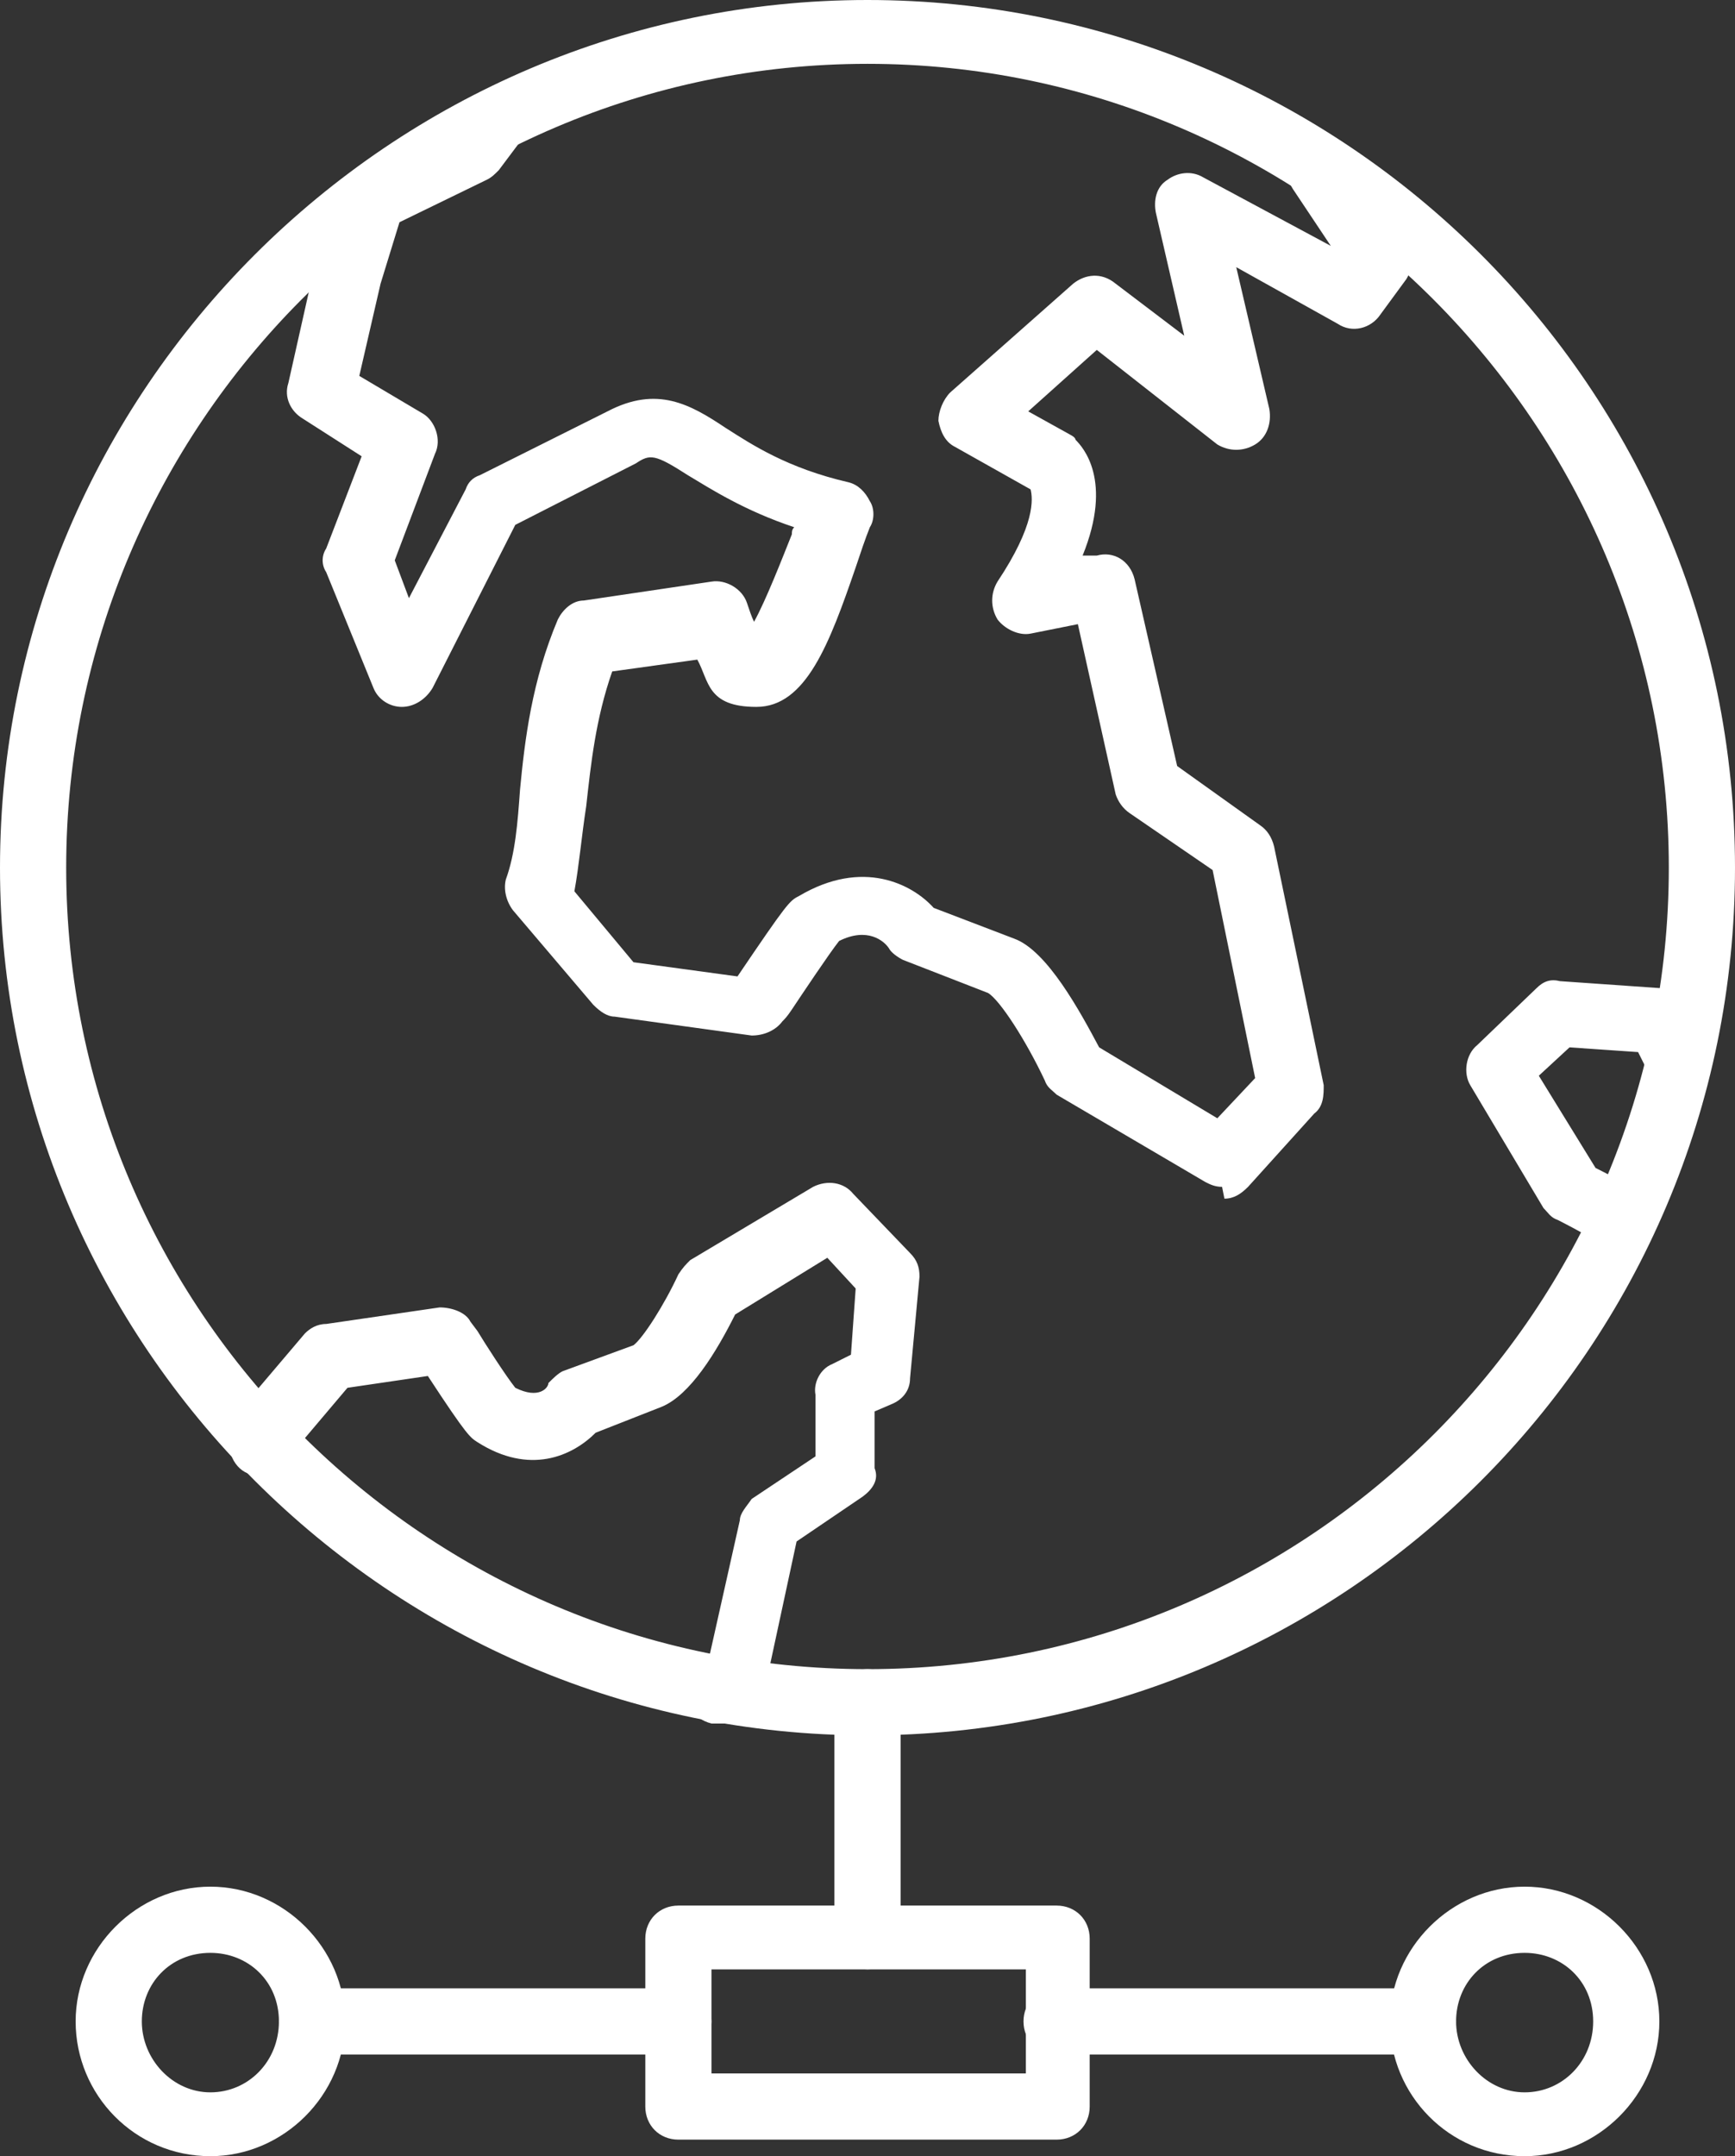 <svg xmlns="http://www.w3.org/2000/svg" viewBox="0 0 73.4 91.2"><rect x="0" y="0" width="73.4" height="91.2" fill="#333333" stroke="none"/><defs><style>.cls-1{fill:#fff;fill-rule:evenodd}</style></defs><g id="Layer_1"><path d="M68.7 52.9c-.3 0-.5 0-.8-.2-1-.6-2-1.1-2-1.1-.3-.1-.4-.3-.6-.5l-3.1-5.2c-.3-.5-.2-1.3.3-1.7l2.5-2.4c.3-.3.6-.4 1-.3l4.3.3c.5 0 .9.3 1.1.8l.5 1.1c.3.2.5.6.5 1 0 .8-.5 1.4-1.3 1.4H71c-.5 0-1.1-.3-1.3-.8l-.4-.8-2.9-.2-1.3 1.2 2.4 3.9c.4.2 1.2.6 1.9 1.1.6.4.8 1.2.4 1.9-.3.4-.7.6-1.1.6ZM31 72.9h-.9c-.8-.2-1.2-.9-1.1-1.7.1-.5.5-1 1-1.1l1.3-5.8c0-.3.3-.6.5-.9l2.7-1.8V59c-.1-.5.2-1.1.7-1.3l.8-.4.2-2.8-1.2-1.3-3.9 2.4c-.8 1.6-1.9 3.4-3.1 3.9l-2.8 1.1c-1 1-2.8 1.8-5 .4-.3-.2-.4-.2-2.1-2.8l-3.4.5-2.2 2.6c-.1.8-.8 1.2-1.6 1.1-.8 0-1.3-.8-1.2-1.6v-.4c0-.3.2-.5.4-.7l2.8-3.3c.2-.2.5-.4.9-.4l4.8-.7c.5 0 1.1.2 1.3.6l.3.4c.3.5 1.2 1.9 1.6 2.4 1 .5 1.4 0 1.4-.2.2-.2.4-.4.6-.5l3-1.1c.4-.3 1.3-1.7 1.9-3 .2-.3.3-.4.5-.6l5.2-3.1c.6-.3 1.3-.2 1.7.3l2.4 2.5c.3.3.4.6.4 1l-.4 4.3c0 .5-.3.9-.8 1.1l-.7.3v2.4c.2.5-.1.9-.5 1.2l-2.8 1.9-1.4 6.5c-.2.6-.7 1.1-1.3 1.1Zm20.7-22.7c-.3 0-.5-.1-.7-.2l-6.3-3.7c-.2-.2-.4-.3-.5-.6-.8-1.7-1.9-3.4-2.4-3.7l-3.6-1.4c-.2-.1-.5-.3-.6-.5-.2-.3-.9-.9-2.1-.3-.4.5-1.6 2.3-2 2.9-.2.3-.3.4-.4.5-.3.4-.8.6-1.3.6L26 43c-.3 0-.6-.2-.9-.5l-3.4-4c-.3-.4-.4-.9-.3-1.3.4-1.1.5-2.4.6-3.8.2-2.1.5-4.6 1.6-7.2.2-.4.6-.8 1.1-.8l5.4-.8c.6-.1 1.3.3 1.5.9.1.3.2.6.3.8.5-.9 1.2-2.7 1.6-3.7 0-.1 0-.2.1-.3-2.1-.7-3.5-1.6-4.5-2.2-1.4-.9-1.6-.9-2.2-.5l-5.1 2.6-3.5 6.9c-.3.5-.8.8-1.3.8s-1-.3-1.2-.8l-2-4.9c-.2-.3-.2-.7 0-1l1.5-3.9-2.5-1.6c-.5-.3-.8-.9-.6-1.5l1.1-4.9 1-3.3c.2-.4.4-.6.8-.8l4-1.9.7-.9c.5-.6 1.3-.8 1.9-.3.6.5.8 1.3.3 1.9l-.9 1.2c-.2.2-.3.3-.5.4l-3.7 1.8-.8 2.6-.9 3.9 2.7 1.6c.5.3.8 1.1.5 1.7l-1.7 4.5.6 1.6 2.4-4.6c.1-.3.3-.5.6-.6l5.4-2.7c2.1-1.1 3.5-.3 5 .7 1.1.7 2.6 1.7 5.2 2.3.4.1.7.4.9.8.2.3.2.8 0 1.1-.2.5-.4 1.1-.6 1.7-1.1 3.2-2.1 5.9-4.2 5.9s-2-1.1-2.5-2l-3.6.5c-.7 2-.9 3.9-1.1 5.7-.2 1.3-.3 2.5-.5 3.6l2.5 3 4.4.6c2.1-3.1 2.2-3.2 2.6-3.4 2.7-1.6 4.8-.5 5.7.5l3.4 1.3c1.4.5 2.8 3.1 3.6 4.6l5 3 1.6-1.7-1.8-8.8-3.5-2.4c-.3-.2-.5-.5-.6-.8l-1.6-7.2-2 .4c-.5.1-1.1-.2-1.4-.6-.3-.5-.3-1.1 0-1.6 1.6-2.4 1.5-3.5 1.4-3.9l-3.2-1.8c-.4-.2-.6-.6-.7-1.1 0-.4.2-.9.5-1.2l5.2-4.6c.5-.4 1.2-.5 1.8 0l2.9 2.2L48.9 9c-.1-.5 0-1.1.5-1.4.4-.3 1-.4 1.5-.1l5.4 2.9L54.7 8c-.4-.6-.3-1.5.4-1.9.6-.4 1.5-.3 1.9.4l2.5 3.7c.3.5.3 1.1 0 1.6l-1.1 1.5c-.4.6-1.2.8-1.8.4l-4.3-2.4 1.4 6c.1.6-.1 1.2-.6 1.5-.5.3-1.1.3-1.6 0l-5.1-4-2.9 2.6 1.8 1s.2.1.2.2c.3.3 1.6 1.7.3 4.9h.6c.7-.2 1.4.2 1.6 1l1.8 7.9 3.5 2.5c.3.2.5.5.6.9L56 45.9c0 .4 0 .9-.4 1.2l-2.8 3.1c-.3.3-.6.5-1 .5Zm-15 33.1c-.8 0-1.4-.6-1.4-1.3V72c0-.8.6-1.4 1.4-1.4s1.4.6 1.4 1.4v10c0 .8-.6 1.3-1.4 1.3Z" class="cls-1"/><path d="M44.7 90.5h-16c-.8 0-1.4-.6-1.4-1.4V82c0-.8.6-1.4 1.4-1.4h16c.8 0 1.4.6 1.4 1.4v7.1c0 .8-.6 1.4-1.4 1.4Zm-14.6-2.8h13.3v-4.4H30.1v4.4Z" class="cls-1"/><path d="M60.2 86.9H44.7c-.8 0-1.4-.6-1.4-1.4s.6-1.4 1.4-1.4h15.5c.8 0 1.4.6 1.4 1.4s-.6 1.4-1.4 1.4Zm-31.5 0H13.2c-.8 0-1.4-.6-1.4-1.4s.6-1.4 1.4-1.4h15.5c.8 0 1.4.6 1.4 1.4s-.6 1.4-1.4 1.4Z" class="cls-1"/><path d="M8.9 91.2c-3.2 0-5.7-2.6-5.7-5.7s2.6-5.7 5.7-5.7 5.7 2.6 5.7 5.7-2.6 5.7-5.7 5.7Zm0-8.6c-1.7 0-2.9 1.3-2.9 2.9s1.3 3 2.9 3 2.9-1.3 2.9-3-1.3-2.9-2.9-2.9Zm55.6 8.6c-3.2 0-5.7-2.6-5.7-5.7s2.6-5.7 5.7-5.7 5.7 2.6 5.7 5.7-2.6 5.7-5.7 5.7Zm0-8.6c-1.7 0-2.9 1.3-2.9 2.9s1.3 3 2.9 3 2.9-1.3 2.9-3-1.3-2.9-2.9-2.9Zm-27.8-9.2C16.5 73.4 0 56.9 0 36.7S16.5 0 36.7 0s36.7 16.4 36.7 36.7-16.5 36.7-36.7 36.7Zm0-70.7C18 2.7 2.8 18 2.8 36.7S18 70.6 36.7 70.6s33.9-15.2 33.9-33.9-15.2-34-33.9-34Z" class="cls-1"/></g></svg>